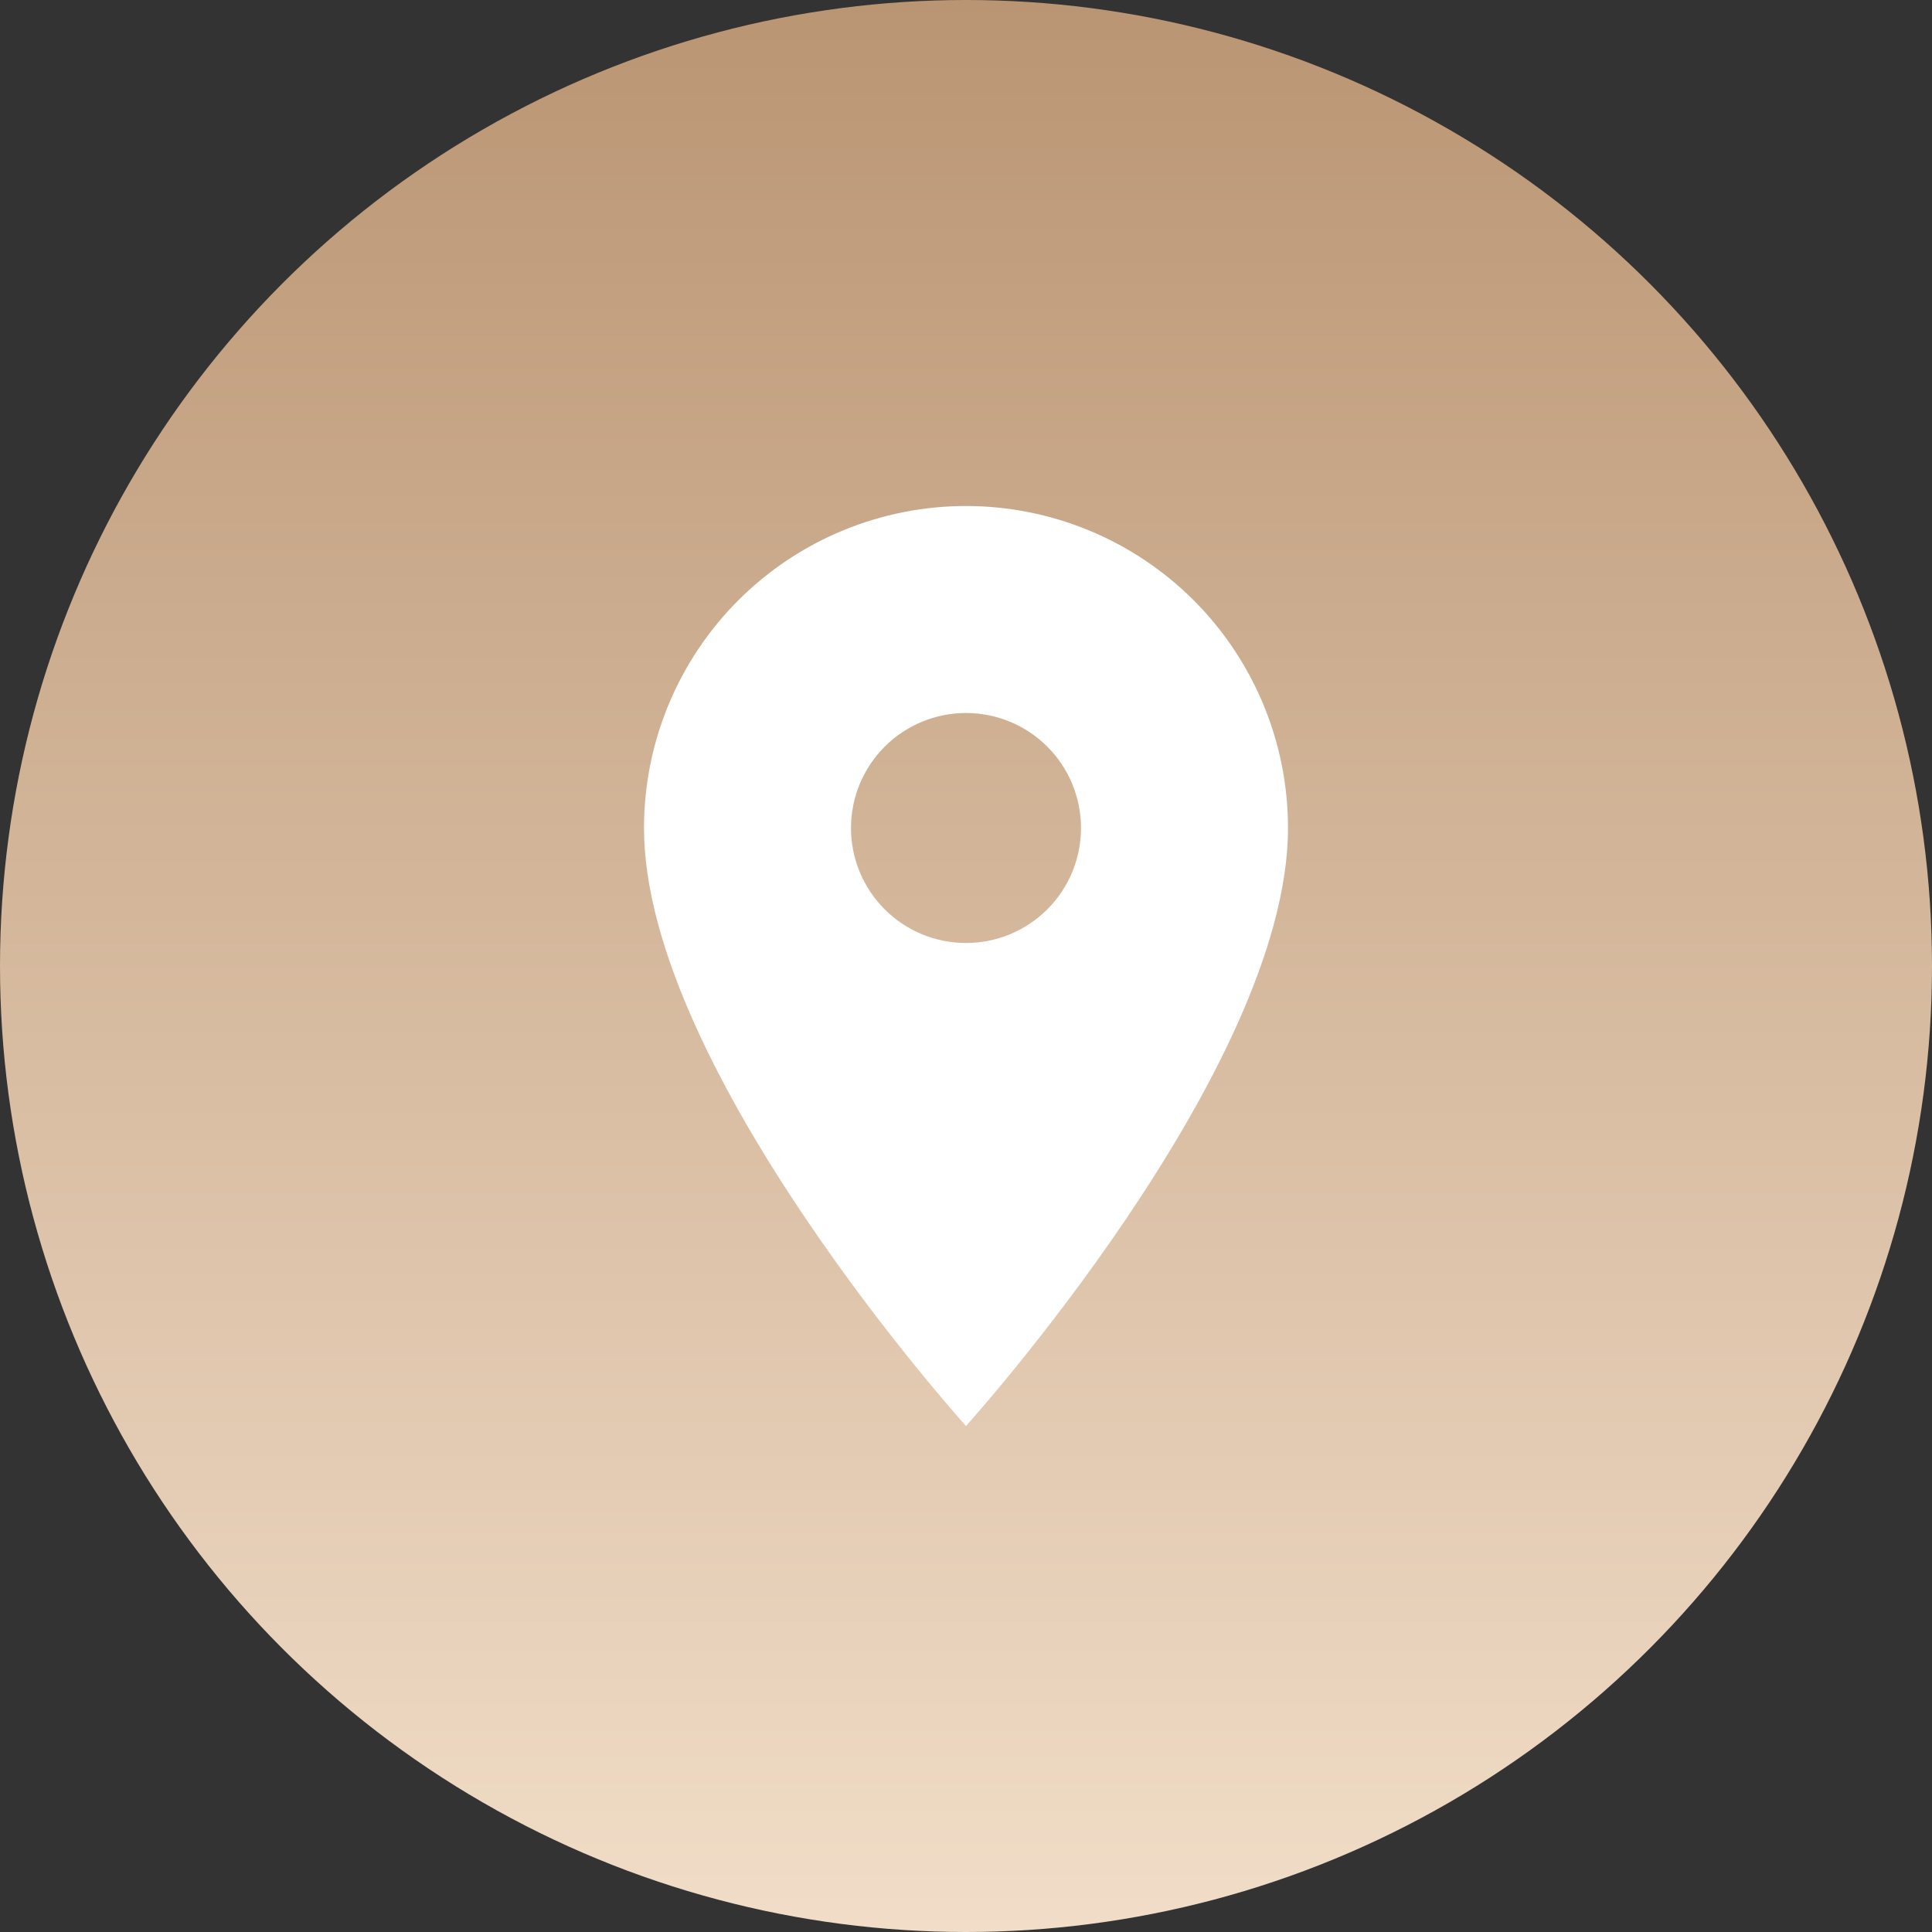 <svg width="42" height="42" viewBox="0 0 42 42" fill="none" xmlns="http://www.w3.org/2000/svg">
<rect x="0" y="0" width="42" height="42" fill="#333333" stroke="none"/>
<circle cx="21" cy="21" r="21" fill="url(#paint0_linear_131_3066)"/>
<path d="M21 20.5C20.337 20.5 19.701 20.237 19.232 19.768C18.763 19.299 18.5 18.663 18.5 18C18.5 17.337 18.763 16.701 19.232 16.232C19.701 15.763 20.337 15.5 21 15.5C21.663 15.5 22.299 15.763 22.768 16.232C23.237 16.701 23.5 17.337 23.5 18C23.5 18.328 23.435 18.653 23.31 18.957C23.184 19.26 23 19.536 22.768 19.768C22.536 20 22.26 20.184 21.957 20.31C21.653 20.435 21.328 20.5 21 20.5ZM21 11C19.143 11 17.363 11.738 16.05 13.05C14.738 14.363 14 16.143 14 18C14 23.25 21 31 21 31C21 31 28 23.25 28 18C28 16.143 27.262 14.363 25.95 13.05C24.637 11.738 22.857 11 21 11Z" fill="white"/>
<defs>
<linearGradient id="paint0_linear_131_3066" x1="21" y1="0" x2="21" y2="42" gradientUnits="userSpaceOnUse">
<stop stop-color="#BA9573"/>
<stop offset="1" stop-color="#F1DDC8"/>
</linearGradient>
</defs>
</svg>
